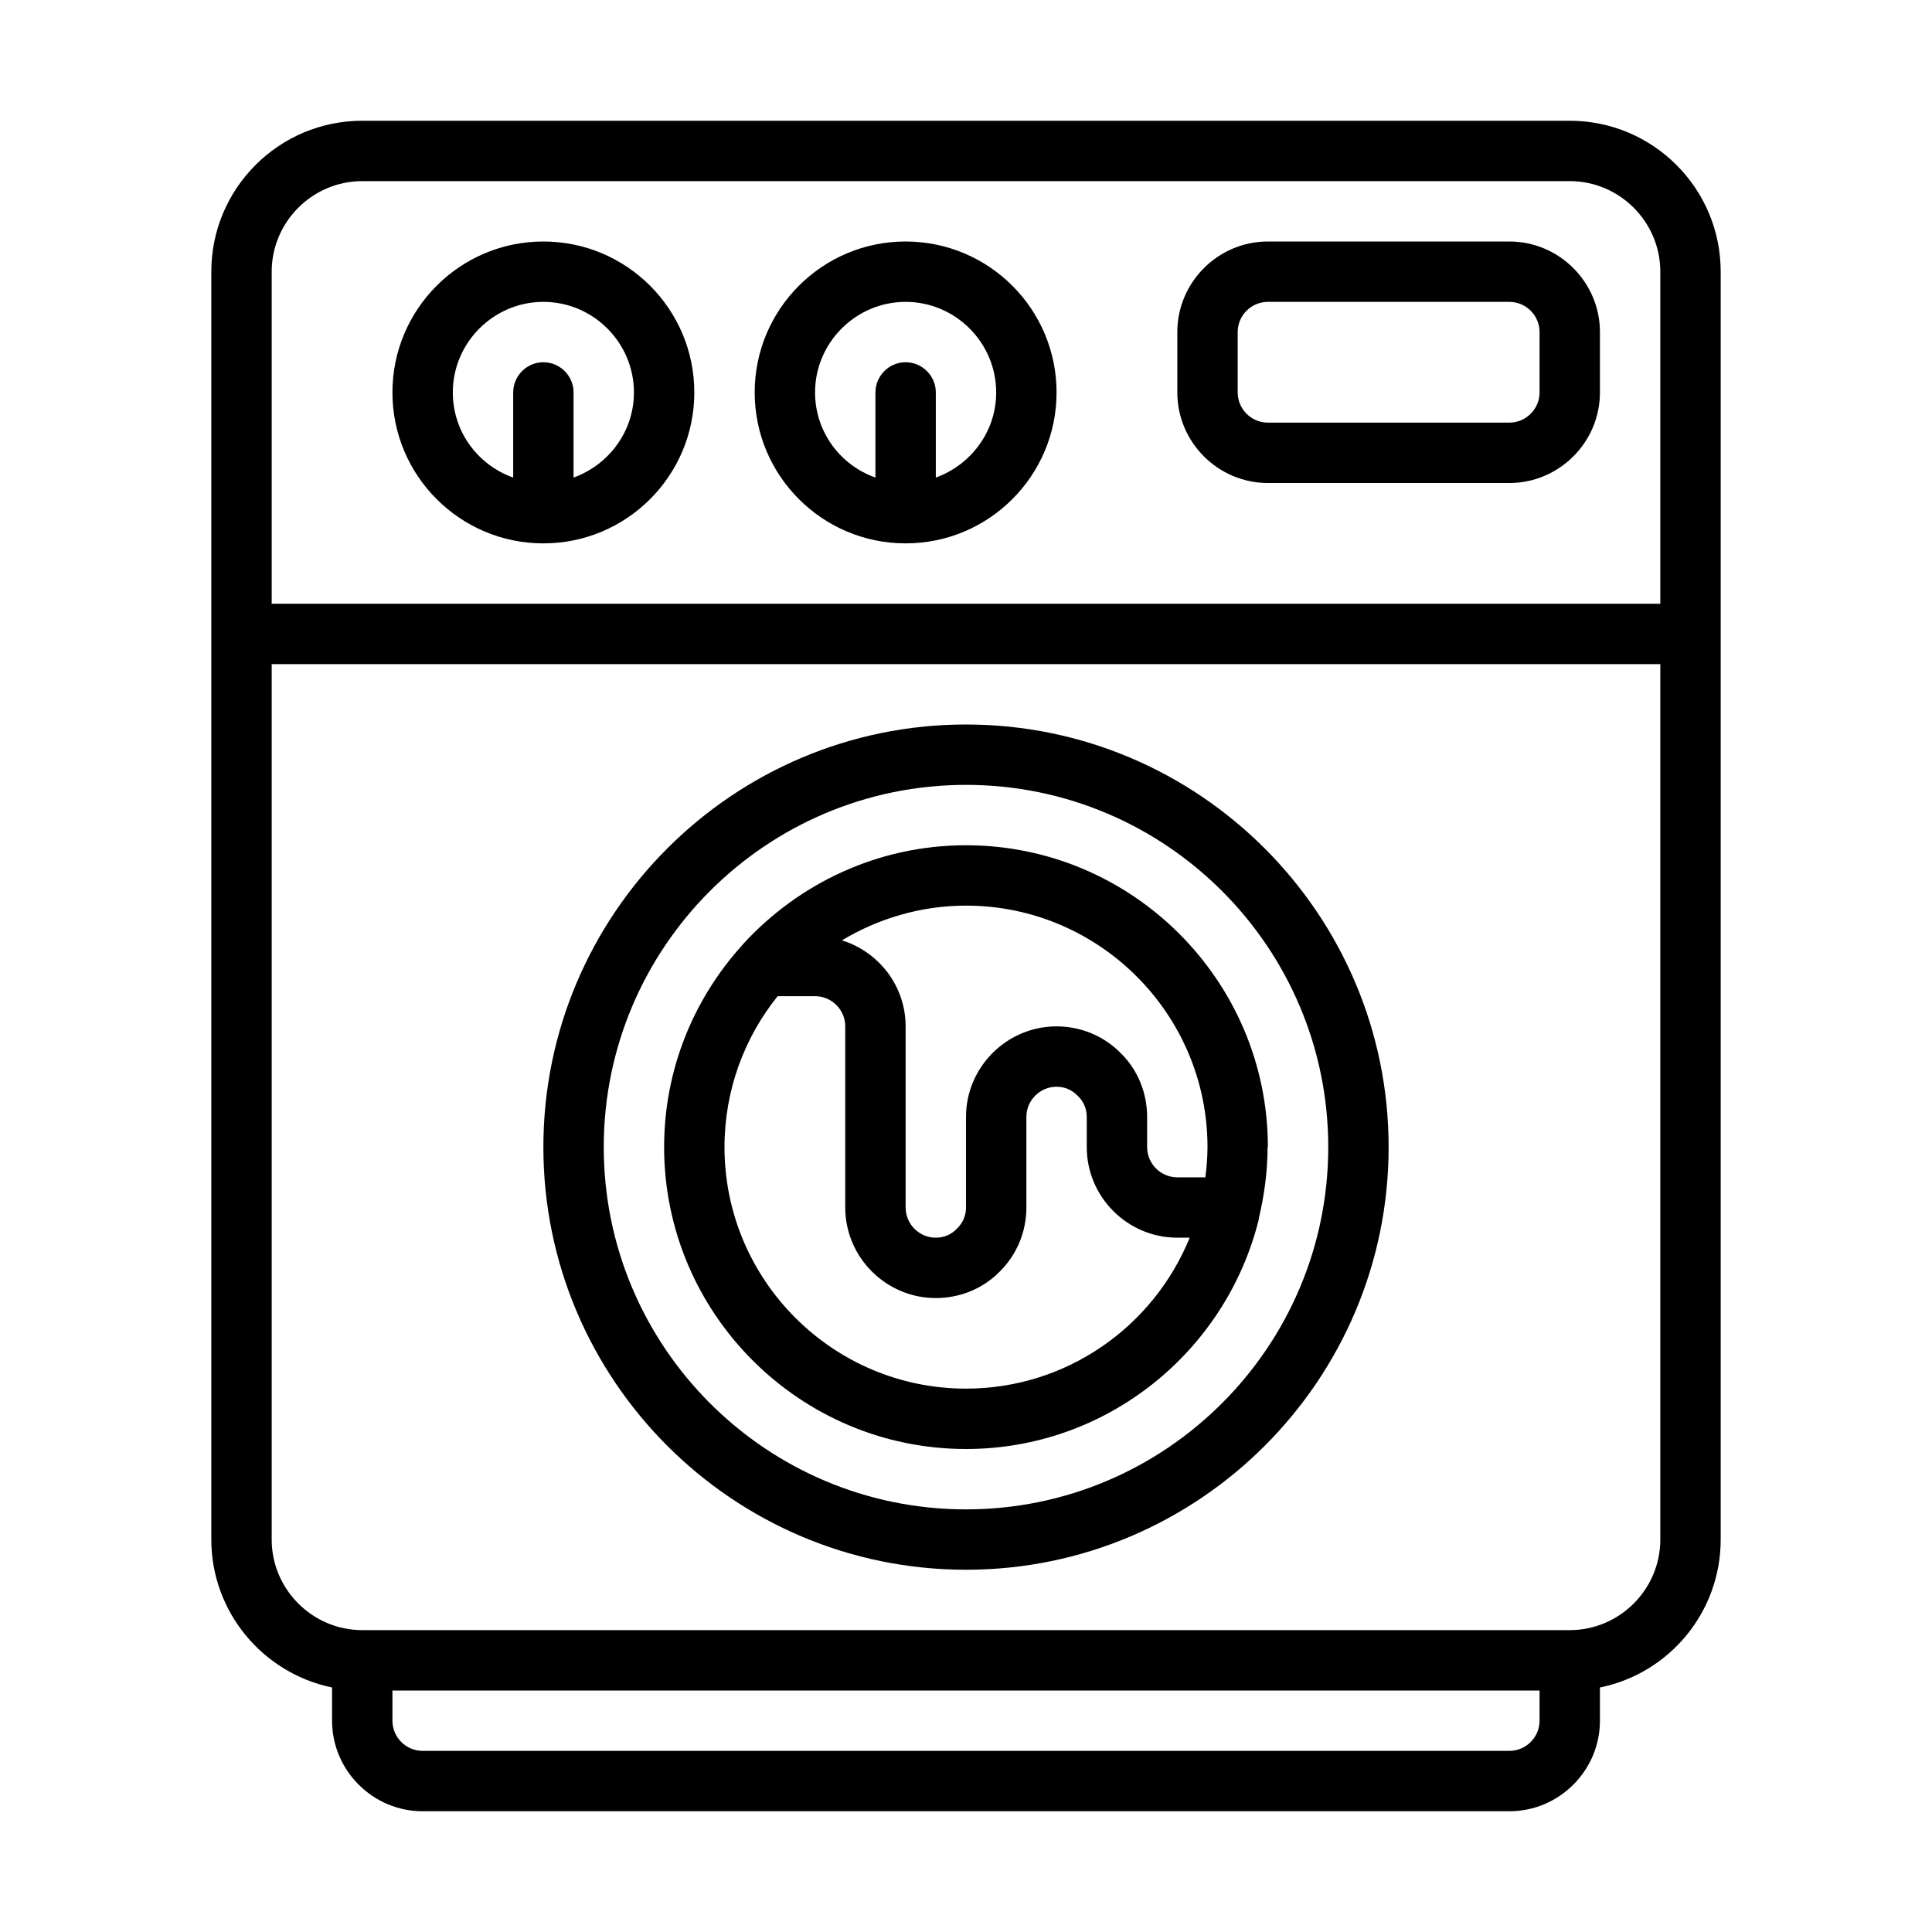 <?xml version="1.0" encoding="UTF-8"?>
<svg id="Expanded" xmlns="http://www.w3.org/2000/svg" viewBox="0 0 64 64">
  <path d="M52,4H12c-2.76,0-5,2.24-5,5v42c0,2.41,1.72,4.43,4,4.9v1.1c0,1.65,1.35,3,3,3h36c1.65,0,3-1.35,3-3v-1.1c2.28-.46,4-2.48,4-4.9V9c0-2.76-2.24-5-5-5ZM12,6h40c1.65,0,3,1.35,3,3v11H9v-11c0-1.65,1.35-3,3-3ZM51,57c0,.55-.45,1-1,1H14c-.55,0-1-.45-1-1v-1h38v1ZM52,54H12c-1.65,0-3-1.35-3-3v-29h46v29c0,1.65-1.35,3-3,3ZM18,18c2.76,0,5-2.24,5-5s-2.24-5-5-5-5,2.24-5,5,2.24,5,5,5ZM18,10c1.65,0,3,1.35,3,3,0,1.3-.84,2.4-2,2.82v-2.82c0-.55-.45-1-1-1s-1,.45-1,1v2.82c-1.16-.41-2-1.51-2-2.82,0-1.65,1.35-3,3-3ZM30,18c2.76,0,5-2.24,5-5s-2.24-5-5-5-5,2.24-5,5,2.24,5,5,5ZM30,10c1.65,0,3,1.35,3,3,0,1.3-.84,2.4-2,2.82v-2.82c0-.55-.45-1-1-1s-1,.45-1,1v2.82c-1.16-.41-2-1.51-2-2.82,0-1.65,1.35-3,3-3ZM42,16h8c1.65,0,3-1.35,3-3v-2c0-1.65-1.35-3-3-3h-8c-1.65,0-3,1.35-3,3v2c0,1.65,1.35,3,3,3ZM41,11c0-.55.45-1,1-1h8c.55,0,1,.45,1,1v2c0,.55-.45,1-1,1h-8c-.55,0-1-.45-1-1v-2ZM32,24c-7.72,0-14,6.28-14,14s6.28,14,14,14,14-6.28,14-14-6.28-14-14-14ZM32,50c-6.62,0-12-5.38-12-12s5.38-12,12-12,12,5.38,12,12-5.38,12-12,12ZM42,38c0-5.51-4.49-10-10-10-2.92,0-5.55,1.27-7.38,3.27-.02.02-.04.05-.06.07-1.59,1.77-2.56,4.1-2.56,6.66,0,5.51,4.49,10,10,10,4.69,0,8.62-3.25,9.7-7.61,0-.01,0-.02,0-.03.18-.76.29-1.55.29-2.36ZM40,38c0,.34-.03.67-.07,1h-.93c-.55,0-1-.45-1-1v-1c0-.81-.32-1.57-.87-2.11-.56-.57-1.32-.89-2.13-.89-1.65,0-3,1.35-3,3v3c0,.27-.1.51-.31.71-.18.19-.43.29-.69.29-.55,0-1-.45-1-1v-6c0-1.34-.89-2.47-2.11-2.85,1.2-.72,2.61-1.15,4.11-1.15,4.41,0,8,3.59,8,8ZM32,46c-4.41,0-8-3.59-8-8,0-1.89.66-3.63,1.76-5h1.24c.55,0,1,.45,1,1v6c0,1.65,1.35,3,3,3,.81,0,1.57-.32,2.11-.87.57-.56.89-1.32.89-2.13v-3c0-.55.45-1,1-1,.27,0,.51.1.71.31.19.18.29.43.29.69v1c0,1.65,1.35,3,3,3h.41c-1.19,2.93-4.06,5-7.41,5Z"/>
</svg>